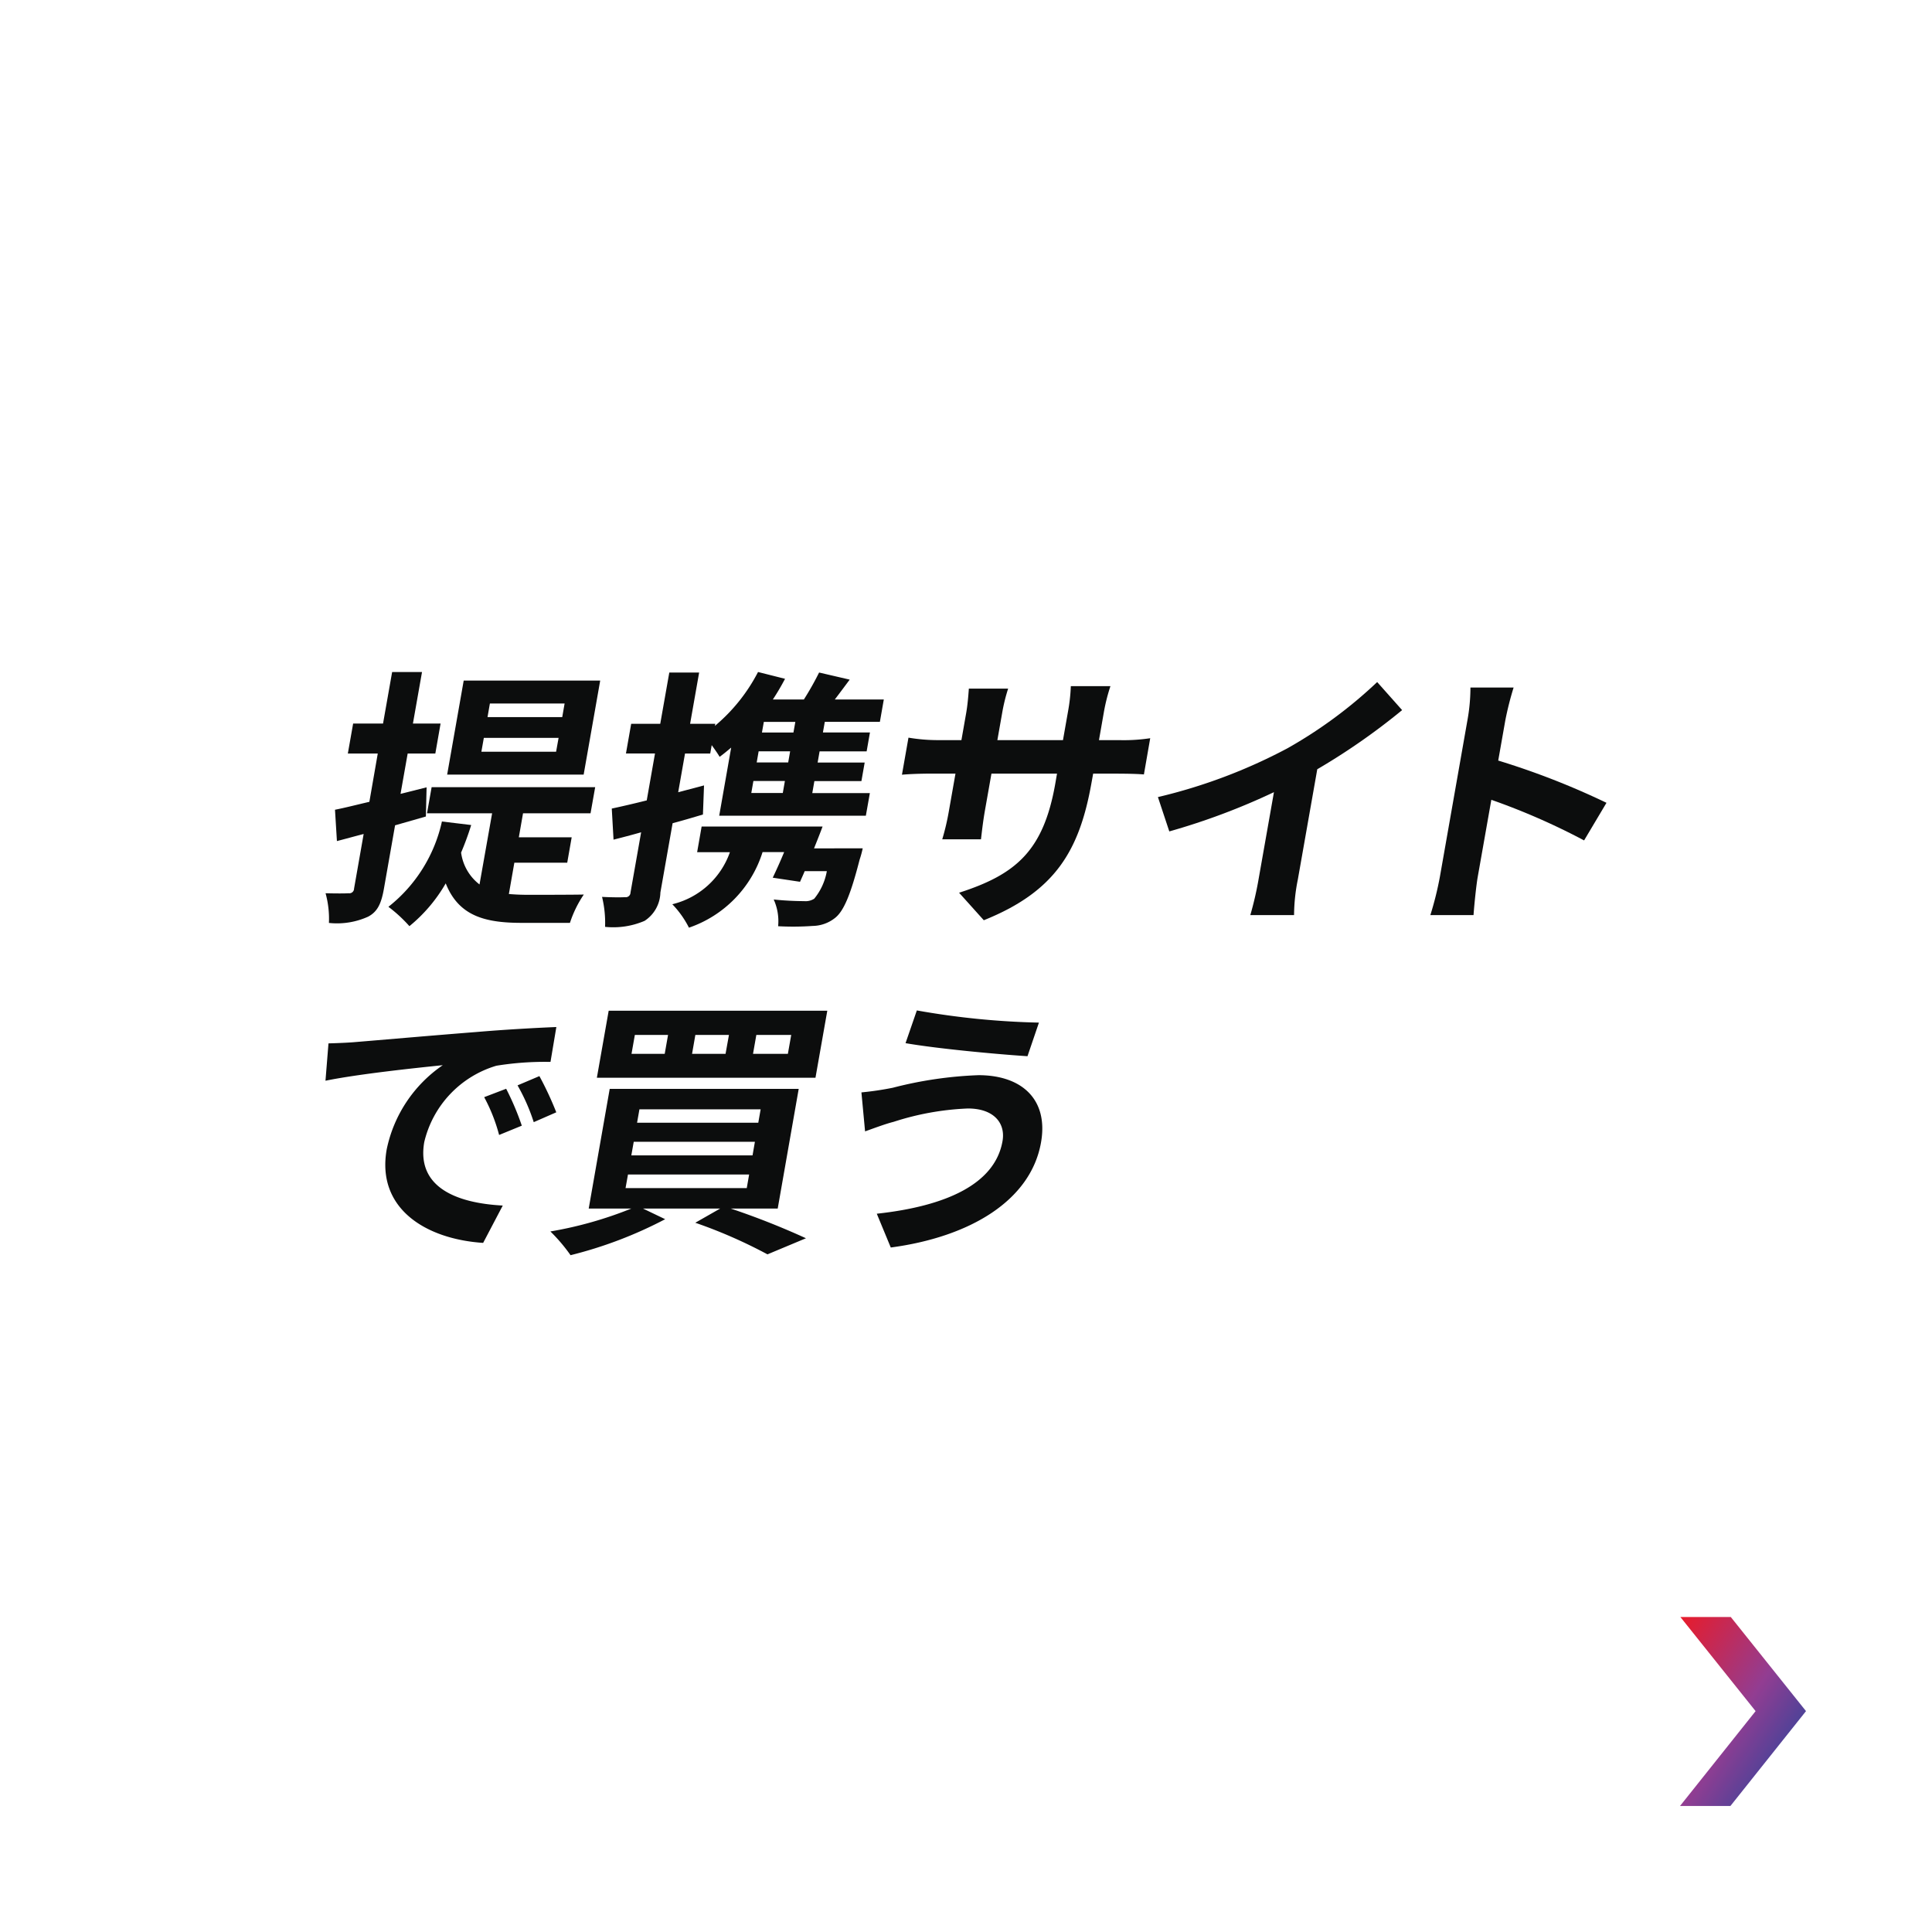 <svg xmlns="http://www.w3.org/2000/svg" xmlns:xlink="http://www.w3.org/1999/xlink" width="92" height="92" viewBox="0 0 92 92"><defs><linearGradient id="a" y1="0.032" x2="1" y2="1" gradientUnits="objectBoundingBox"><stop offset="0" stop-color="#e61c2d"/><stop offset="0.493" stop-color="#923d92"/><stop offset="1" stop-color="#10479d"/></linearGradient></defs><g transform="translate(-1359 -326)"><rect width="92" height="92" transform="translate(1359 326)" fill="#fff"/><g transform="translate(1374.5 357.999)"><path d="M5246.1,1384.3l-.532,3.024c-.126.714-.311,1.091-.748,1.324a3.585,3.585,0,0,1-1.87.3,4.559,4.559,0,0,0-.16-1.414c.486.013.934.013,1.093,0a.225.225,0,0,0,.264-.221l.457-2.6c-.456.117-.87.234-1.273.337l-.092-1.492c.464-.09,1.018-.233,1.637-.377l.4-2.3h-1.425l.252-1.427h1.424l.433-2.453h1.423l-.433,2.453h1.317l-.25,1.427H5246.7l-.34,1.921,1.241-.311-.034,1.389Zm5.419,3.271c.3.025.588.038.916.038.45,0,2.083,0,2.652-.013a5.386,5.386,0,0,0-.66,1.349h-2.293c-1.725,0-3-.311-3.622-1.881a7.372,7.372,0,0,1-1.729,2.038,6.85,6.85,0,0,0-1-.922,7.12,7.12,0,0,0,2.548-4.062l1.394.168a13.552,13.552,0,0,1-.481,1.312,2.3,2.3,0,0,0,.877,1.518l.6-3.388h-3.1l.22-1.245h7.788l-.221,1.245h-3.215l-.2,1.143h2.517l-.212,1.208h-2.518Zm3.561-5.685h-6.5l.788-4.478h6.5Zm-1.193-1.751h-3.56l-.117.661h3.558Zm.286-1.635h-3.558l-.113.648h3.558Z" transform="translate(-5242.787 -1376.998)" fill="#0c0d0d" stroke="rgba(0,0,0,0)" stroke-miterlimit="10" stroke-width="1"/><path d="M5259.576,1383.786c-.475.143-.96.286-1.444.415l-.582,3.3a1.656,1.656,0,0,1-.752,1.349,3.77,3.77,0,0,1-1.882.286,5.2,5.2,0,0,0-.144-1.427c.471.025.931.025,1.092.013a.226.226,0,0,0,.263-.221l.506-2.868c-.459.13-.9.246-1.314.35l-.084-1.48c.468-.1,1.044-.233,1.665-.389l.393-2.233h-1.383l.249-1.414h1.384l.431-2.44h1.421l-.43,2.44h1.2l-.02.1A8.338,8.338,0,0,0,5262.2,1377l1.286.324c-.178.337-.367.661-.581.986h1.477a13.966,13.966,0,0,0,.726-1.285l1.457.338c-.242.324-.482.648-.709.946h2.333l-.187,1.065h-2.623l-.09.506h2.24l-.158.9h-2.24l-.093.532h2.24l-.155.882h-2.24l-.1.572h2.742l-.191,1.077h-6.983l.57-3.244c-.185.155-.37.311-.551.441-.08-.143-.229-.35-.376-.558l-.071.4h-1.2l-.325,1.843,1.23-.324Zm7.609,1.61a4.914,4.914,0,0,1-.149.545c-.42,1.635-.741,2.413-1.145,2.751a1.749,1.749,0,0,1-1.085.4,13.308,13.308,0,0,1-1.649.014,2.513,2.513,0,0,0-.211-1.273,14.493,14.493,0,0,0,1.449.078.763.763,0,0,0,.481-.116,2.844,2.844,0,0,0,.6-1.312h-1.054c-.074.182-.155.351-.222.507l-1.3-.195c.168-.351.362-.778.544-1.22h-1.028a5.564,5.564,0,0,1-3.506,3.6,4.583,4.583,0,0,0-.792-1.116,3.868,3.868,0,0,0,2.743-2.479H5259.3l.214-1.221h5.759c-.126.339-.266.689-.407,1.04Zm-3.706-3.206h-1.5l-.1.572h1.5Zm.25-1.414h-1.5l-.093.532h1.5Zm.247-1.4h-1.5l-.09.506h1.5Z" transform="translate(-5241.603 -1376.999)" fill="#0c0d0d" stroke="rgba(0,0,0,0)" stroke-miterlimit="10" stroke-width="1"/><path d="M5271.667,1388.76l-1.177-1.31c2.7-.87,4.013-1.986,4.578-5.179l.085-.493h-3.122l-.312,1.765c-.1.571-.154,1.1-.187,1.363h-1.844a11.407,11.407,0,0,0,.319-1.363l.311-1.765H5269.2c-.658,0-1.138.026-1.431.052l.311-1.765a8.323,8.323,0,0,0,1.4.118h1.121l.226-1.286c.066-.377.1-.779.128-1.168h1.871a8.38,8.38,0,0,0-.286,1.168l-.227,1.286h3.124l.24-1.364a8.422,8.422,0,0,0,.134-1.207h1.886a8.675,8.675,0,0,0-.307,1.207l-.239,1.364h.974a8.319,8.319,0,0,0,1.466-.091l-.3,1.725c-.286-.025-.745-.038-1.441-.038h-.976l-.077.427C5276.225,1385.425,5275.087,1387.386,5271.667,1388.76Z" transform="translate(-5240.319 -1376.938)" fill="#0c0d0d" stroke="rgba(0,0,0,0)" stroke-miterlimit="10" stroke-width="1"/><path d="M5285.032,1380.589a21.731,21.731,0,0,0,4.271-3.153l1.188,1.336a31.028,31.028,0,0,1-4.041,2.816l-.924,5.244a8.772,8.772,0,0,0-.181,1.7h-2.083a15.684,15.684,0,0,0,.392-1.7l.733-4.153a31.849,31.849,0,0,1-4.983,1.869l-.542-1.635A25.647,25.647,0,0,0,5285.032,1380.589Z" transform="translate(-5239.223 -1376.956)" fill="#0c0d0d" stroke="rgba(0,0,0,0)" stroke-miterlimit="10" stroke-width="1"/><path d="M5292.435,1379.229a8.792,8.792,0,0,0,.143-1.557h2.056a14.837,14.837,0,0,0-.394,1.557l-.339,1.921a36.568,36.568,0,0,1,5.155,2.012l-1.066,1.791a31.864,31.864,0,0,0-4.417-1.934l-.648,3.672c-.067.377-.162,1.286-.2,1.818h-2.056a15.391,15.391,0,0,0,.453-1.818Z" transform="translate(-5238.057 -1376.932)" fill="#0c0d0d" stroke="rgba(0,0,0,0)" stroke-miterlimit="10" stroke-width="1"/><g transform="translate(0 16.114)"><path d="M5244.233,1393.1c1.123-.091,3.332-.286,5.777-.48,1.378-.117,2.829-.195,3.77-.234l-.279,1.661a14.425,14.425,0,0,0-2.577.182,4.988,4.988,0,0,0-3.434,3.634c-.376,2.142,1.517,2.907,3.738,3.024l-.934,1.778c-2.735-.181-5.09-1.636-4.593-4.451a6.431,6.431,0,0,1,2.671-4.011c-1.262.13-4,.416-5.586.74l.143-1.778C5243.458,1393.151,5243.977,1393.125,5244.233,1393.1Zm7.9,3.984-1.079.442a8.1,8.1,0,0,0-.711-1.8l1.047-.4A12.933,12.933,0,0,1,5252.135,1397.083Zm1.641-.636-1.071.468a9.165,9.165,0,0,0-.771-1.752l1.041-.441A15.727,15.727,0,0,1,5253.776,1396.446Z" transform="translate(-5242.787 -1391.593)" fill="#0c0d0d" stroke="rgba(0,0,0,0)" stroke-miterlimit="10" stroke-width="1"/><path d="M5261.12,1401.1a36.424,36.424,0,0,1,3.583,1.415l-1.833.766a23.481,23.481,0,0,0-3.437-1.505l1.186-.676h-3.677l1.057.507a20.043,20.043,0,0,1-4.506,1.714,8.027,8.027,0,0,0-.96-1.13,18.676,18.676,0,0,0,3.855-1.091h-2.03l1-5.7h9l-1,5.7Zm4.036-6.228h-10.41l.563-3.193h10.41Zm-9.044,5.255h5.772l.113-.649h-5.769Zm.275-1.558h5.772l.113-.648h-5.77Zm1.749-5.736h-1.581l-.159.9h1.581Zm-1.475,4.179h5.772l.112-.636h-5.772Zm4.375-4.179h-1.6l-.157.9h1.595Zm2.965,0h-1.661l-.158.9h1.66Z" transform="translate(-5241.824 -1391.663)" fill="#0c0d0d" stroke="rgba(0,0,0,0)" stroke-miterlimit="10" stroke-width="1"/><path d="M5271.083,1396.336a13.116,13.116,0,0,0-3.538.636c-.4.1-.951.311-1.358.454l-.174-1.856a14.65,14.65,0,0,0,1.488-.22,18.967,18.967,0,0,1,4.084-.6c2.083,0,3.34,1.168,2.98,3.206-.491,2.777-3.4,4.5-7.154,5l-.666-1.609c3.333-.363,5.629-1.427,5.986-3.452C5272.885,1397.037,5272.323,1396.336,5271.083,1396.336Zm3.383-4.089-.545,1.6c-1.524-.1-4.336-.364-5.807-.622l.538-1.558A37.641,37.641,0,0,0,5274.467,1392.247Z" transform="translate(-5240.493 -1391.664)" fill="#0c0d0d" stroke="rgba(0,0,0,0)" stroke-miterlimit="10" stroke-width="1"/></g></g><g transform="translate(1439 403)"><path d="M864.808,2864l3.6-4.518L864.826,2855h2.4l3.582,4.482-3.6,4.518Z" transform="translate(-864.808 -2855)" fill="url(#a)"/></g></g></svg>